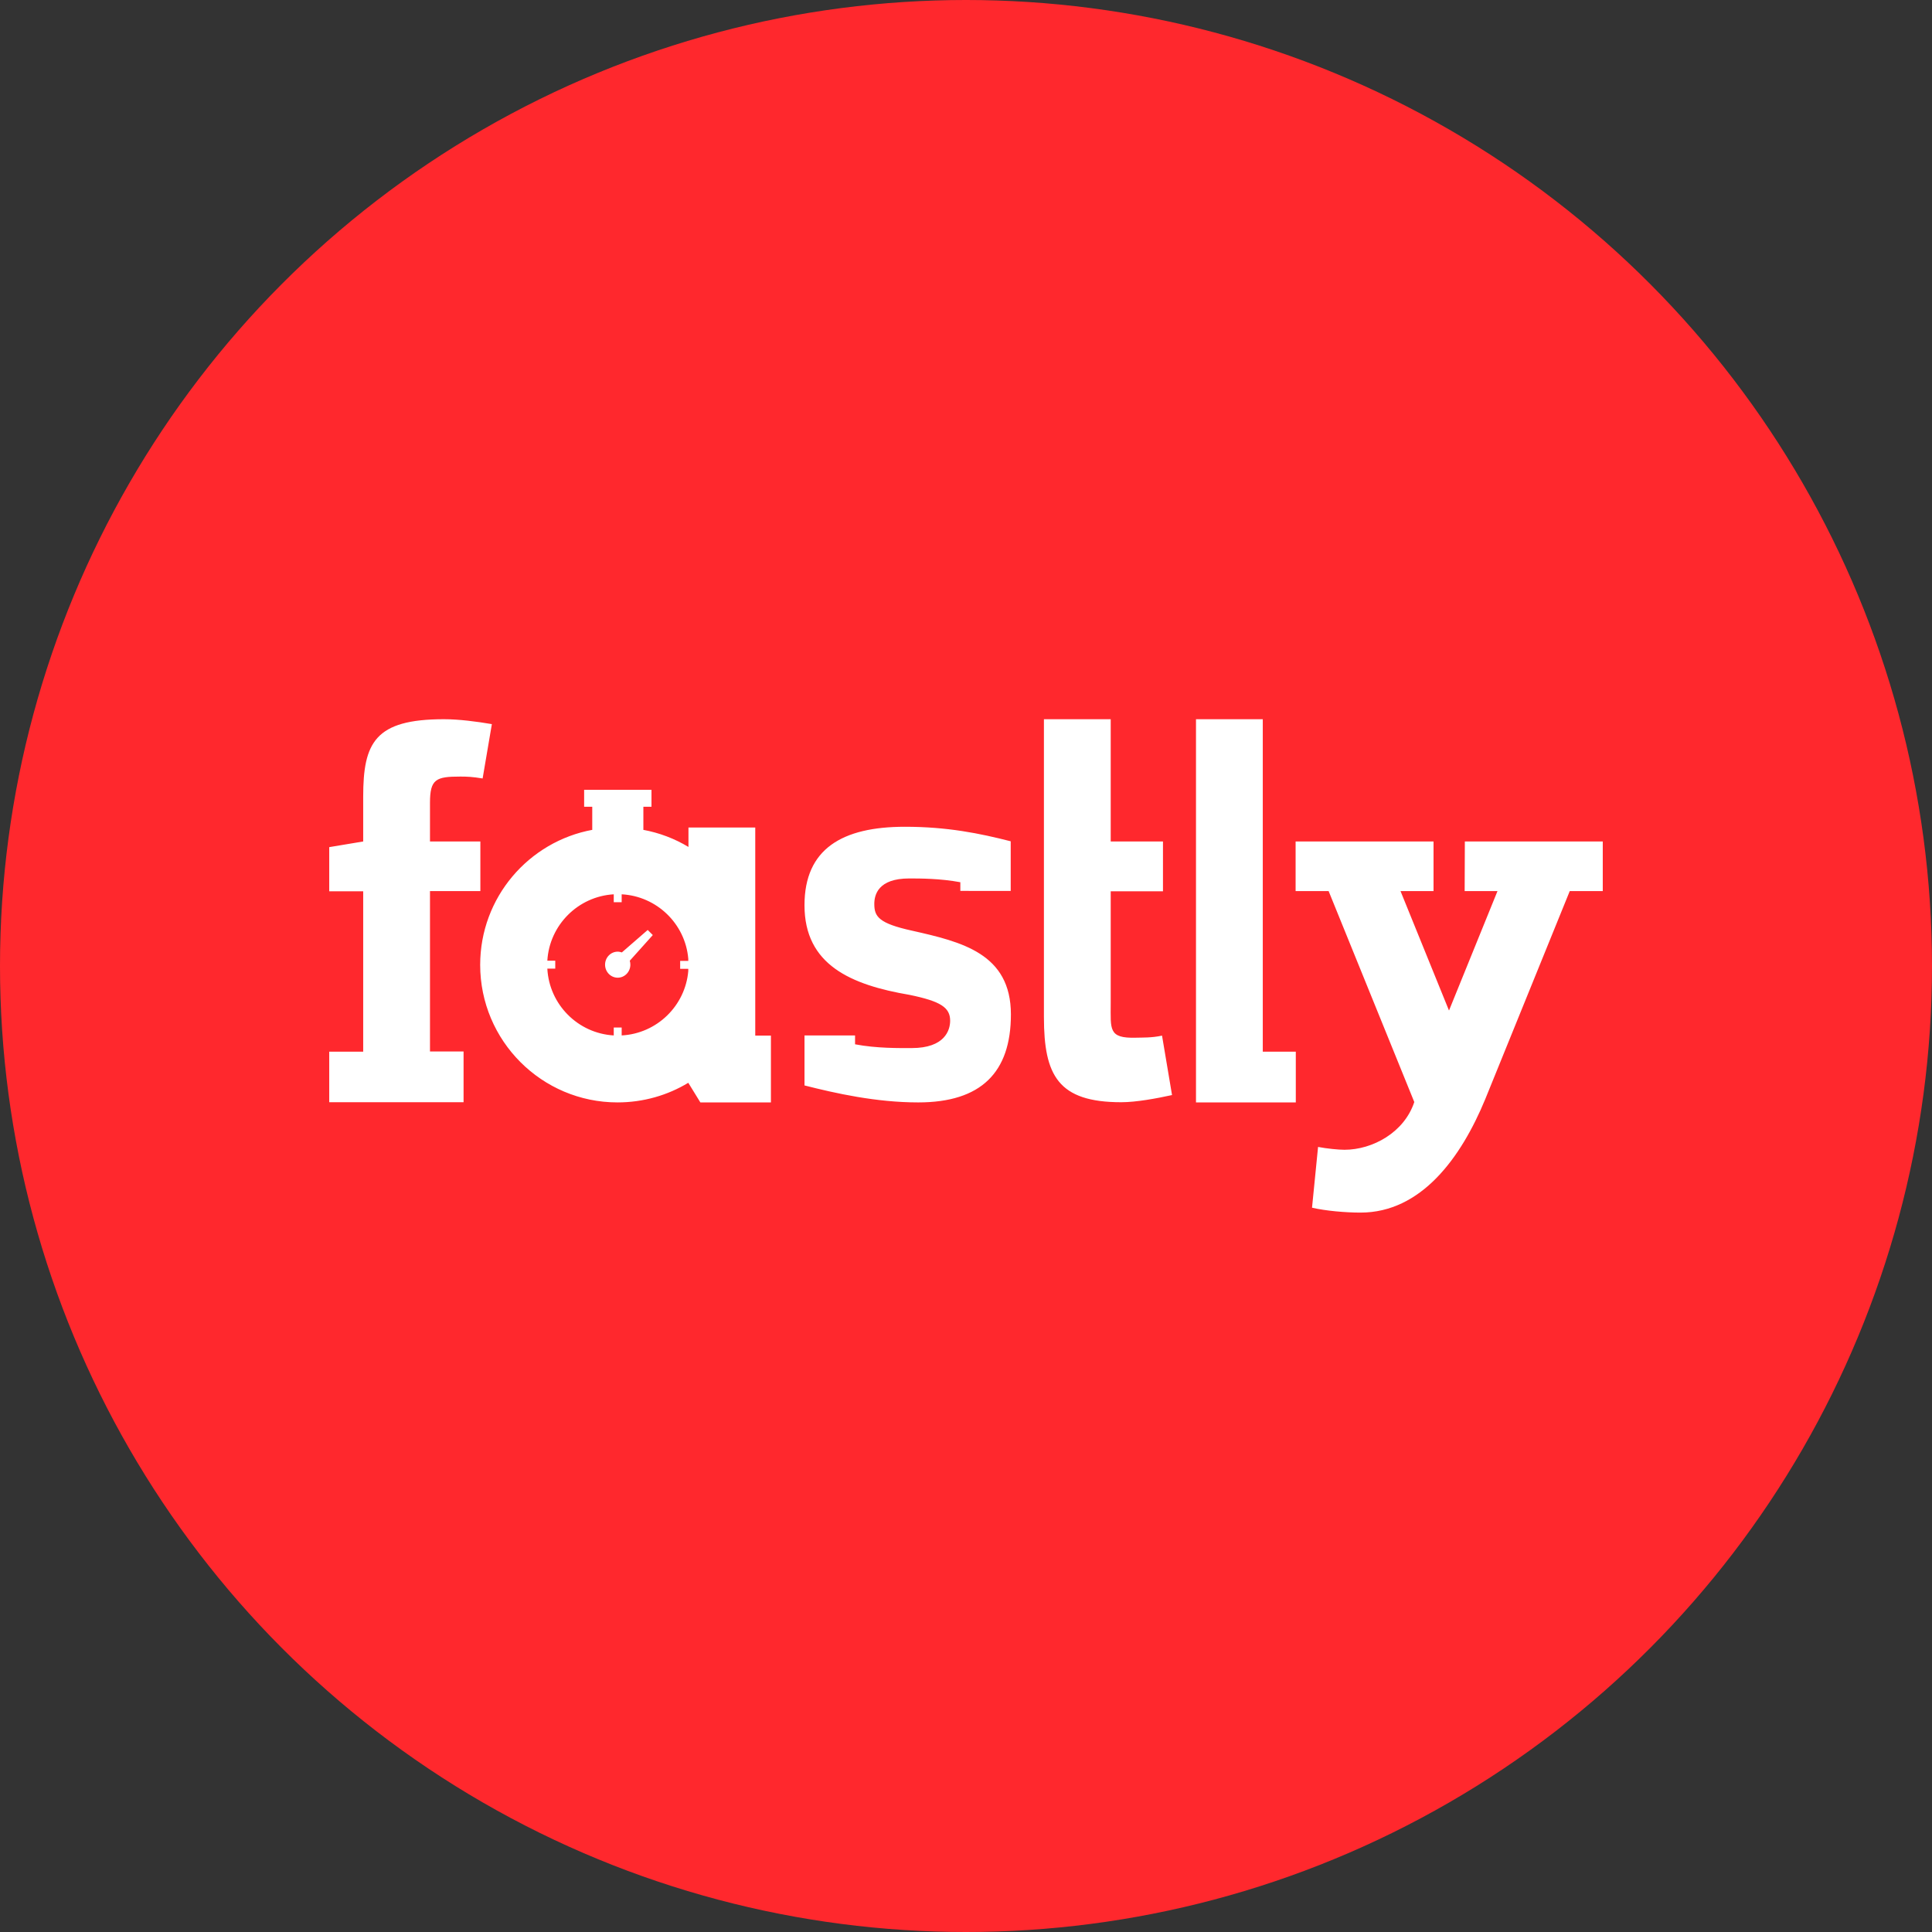 <?xml version="1.0" encoding="utf-8"?><!-- Скачано с сайта svg4.ru / Downloaded from svg4.ru -->
<svg width="800px" height="800px" viewBox="0 0 1024 1024" xmlns="http://www.w3.org/2000/svg">
   <rect x="0" y="0" width="1024" height="1024" fill="#333333" stroke="none"/>
   <circle cx="512" cy="512" r="512" style="fill:#ff282d"/>
   <path d="M633.9 408.1v176.2h52.9v-26.9h-17.5V381.2h-35.4v26.9zM174.5 557.4h18v-85h-18V449l18-3v-23.7c0-28.7 6.2-41.1 42.8-41.1 7.9 0 17.2 1.2 25.4 2.6l-4.9 28.8c-5.5-.9-8.3-1-11.8-1-12.9 0-16.1 1.3-16.1 13.9V446h26.7v26.3h-26.7v85h17.8v26.9h-71.2v-26.8zm441.4-8.5c-5.5 1.2-10.4 1-13.9 1.1-14.6.4-13.3-4.4-13.3-18.2v-59.4h27.7V446h-27.7v-64.8h-35.4v157.9c0 31 7.6 45.1 41 45.1 7.9 0 18.7-2 26.9-3.8l-5.3-31.5zM509 472.3v-4.7c-10.7-2-21.4-2-27.1-2-16.5 0-18.5 8.7-18.5 13.5 0 6.7 2.3 10.3 20.1 14.2 26.1 5.9 52.3 12 52.3 44.4 0 30.7-15.8 46.6-49.1 46.6-22.3 0-43.8-4.8-60.3-9v-26.5h26.8v4.7c11.5 2.2 23.6 2 30 2 17.6 0 20.4-9.5 20.4-14.5 0-7-5-10.3-21.5-13.7-31.1-5.3-55.7-15.9-55.7-47.5 0-29.9 20-41.6 53.2-41.6 22.5 0 39.7 3.5 56.1 7.7v26.3H509zm-163 23.3-2.7-2.7-13.7 11.9c-.7-.2-1.4-.4-2.2-.4-3.7 0-6.7 3.1-6.7 6.9 0 3.8 3 6.9 6.7 6.9s6.7-3.1 6.7-6.9c0-.7-.1-1.4-.3-2.1l12.2-13.6zm54.3 53.3V438.6h-35.4v10.3c-7.3-4.4-15.4-7.5-24.1-9.1h.2v-12.2h4.3v-9h-35.7v9h4.3v12.2h.2c-33.9 6.2-59.6 35.9-59.6 71.6 0 40.2 32.6 72.9 72.8 72.9 13.7 0 26.6-3.8 37.5-10.4l6.4 10.4h37.4v-35.4h-8.3zm-70.8-.1v-4.2h-4.2v4.2c-19-1.1-34.2-16.4-35.2-35.4h4.2v-4.2h-4.2c1.1-18.9 16.3-34.1 35.2-35.2v4.2h4.2V474c18.6 1 33.7 15.6 35.3 34.1v1.2h-4.3v4.2h4.3v1.2c-1.6 18.4-16.6 33.1-35.3 34.1zM776.4 446h73.1v26.3H832l-44.8 110.3c-12.8 31-33.9 60.1-66.1 60.1-7.9 0-18.4-.9-25.7-2.6l3.2-32.2c4.7.9 10.8 1.5 14 1.5 14.9 0 31.7-9.2 37-25.3l-45.4-111.8h-17.5V446h73.1v26.3h-17.5l25.7 63.3 25.7-63.3h-17.4l.1-26.3z" style="fill:#fff"/>
</svg>